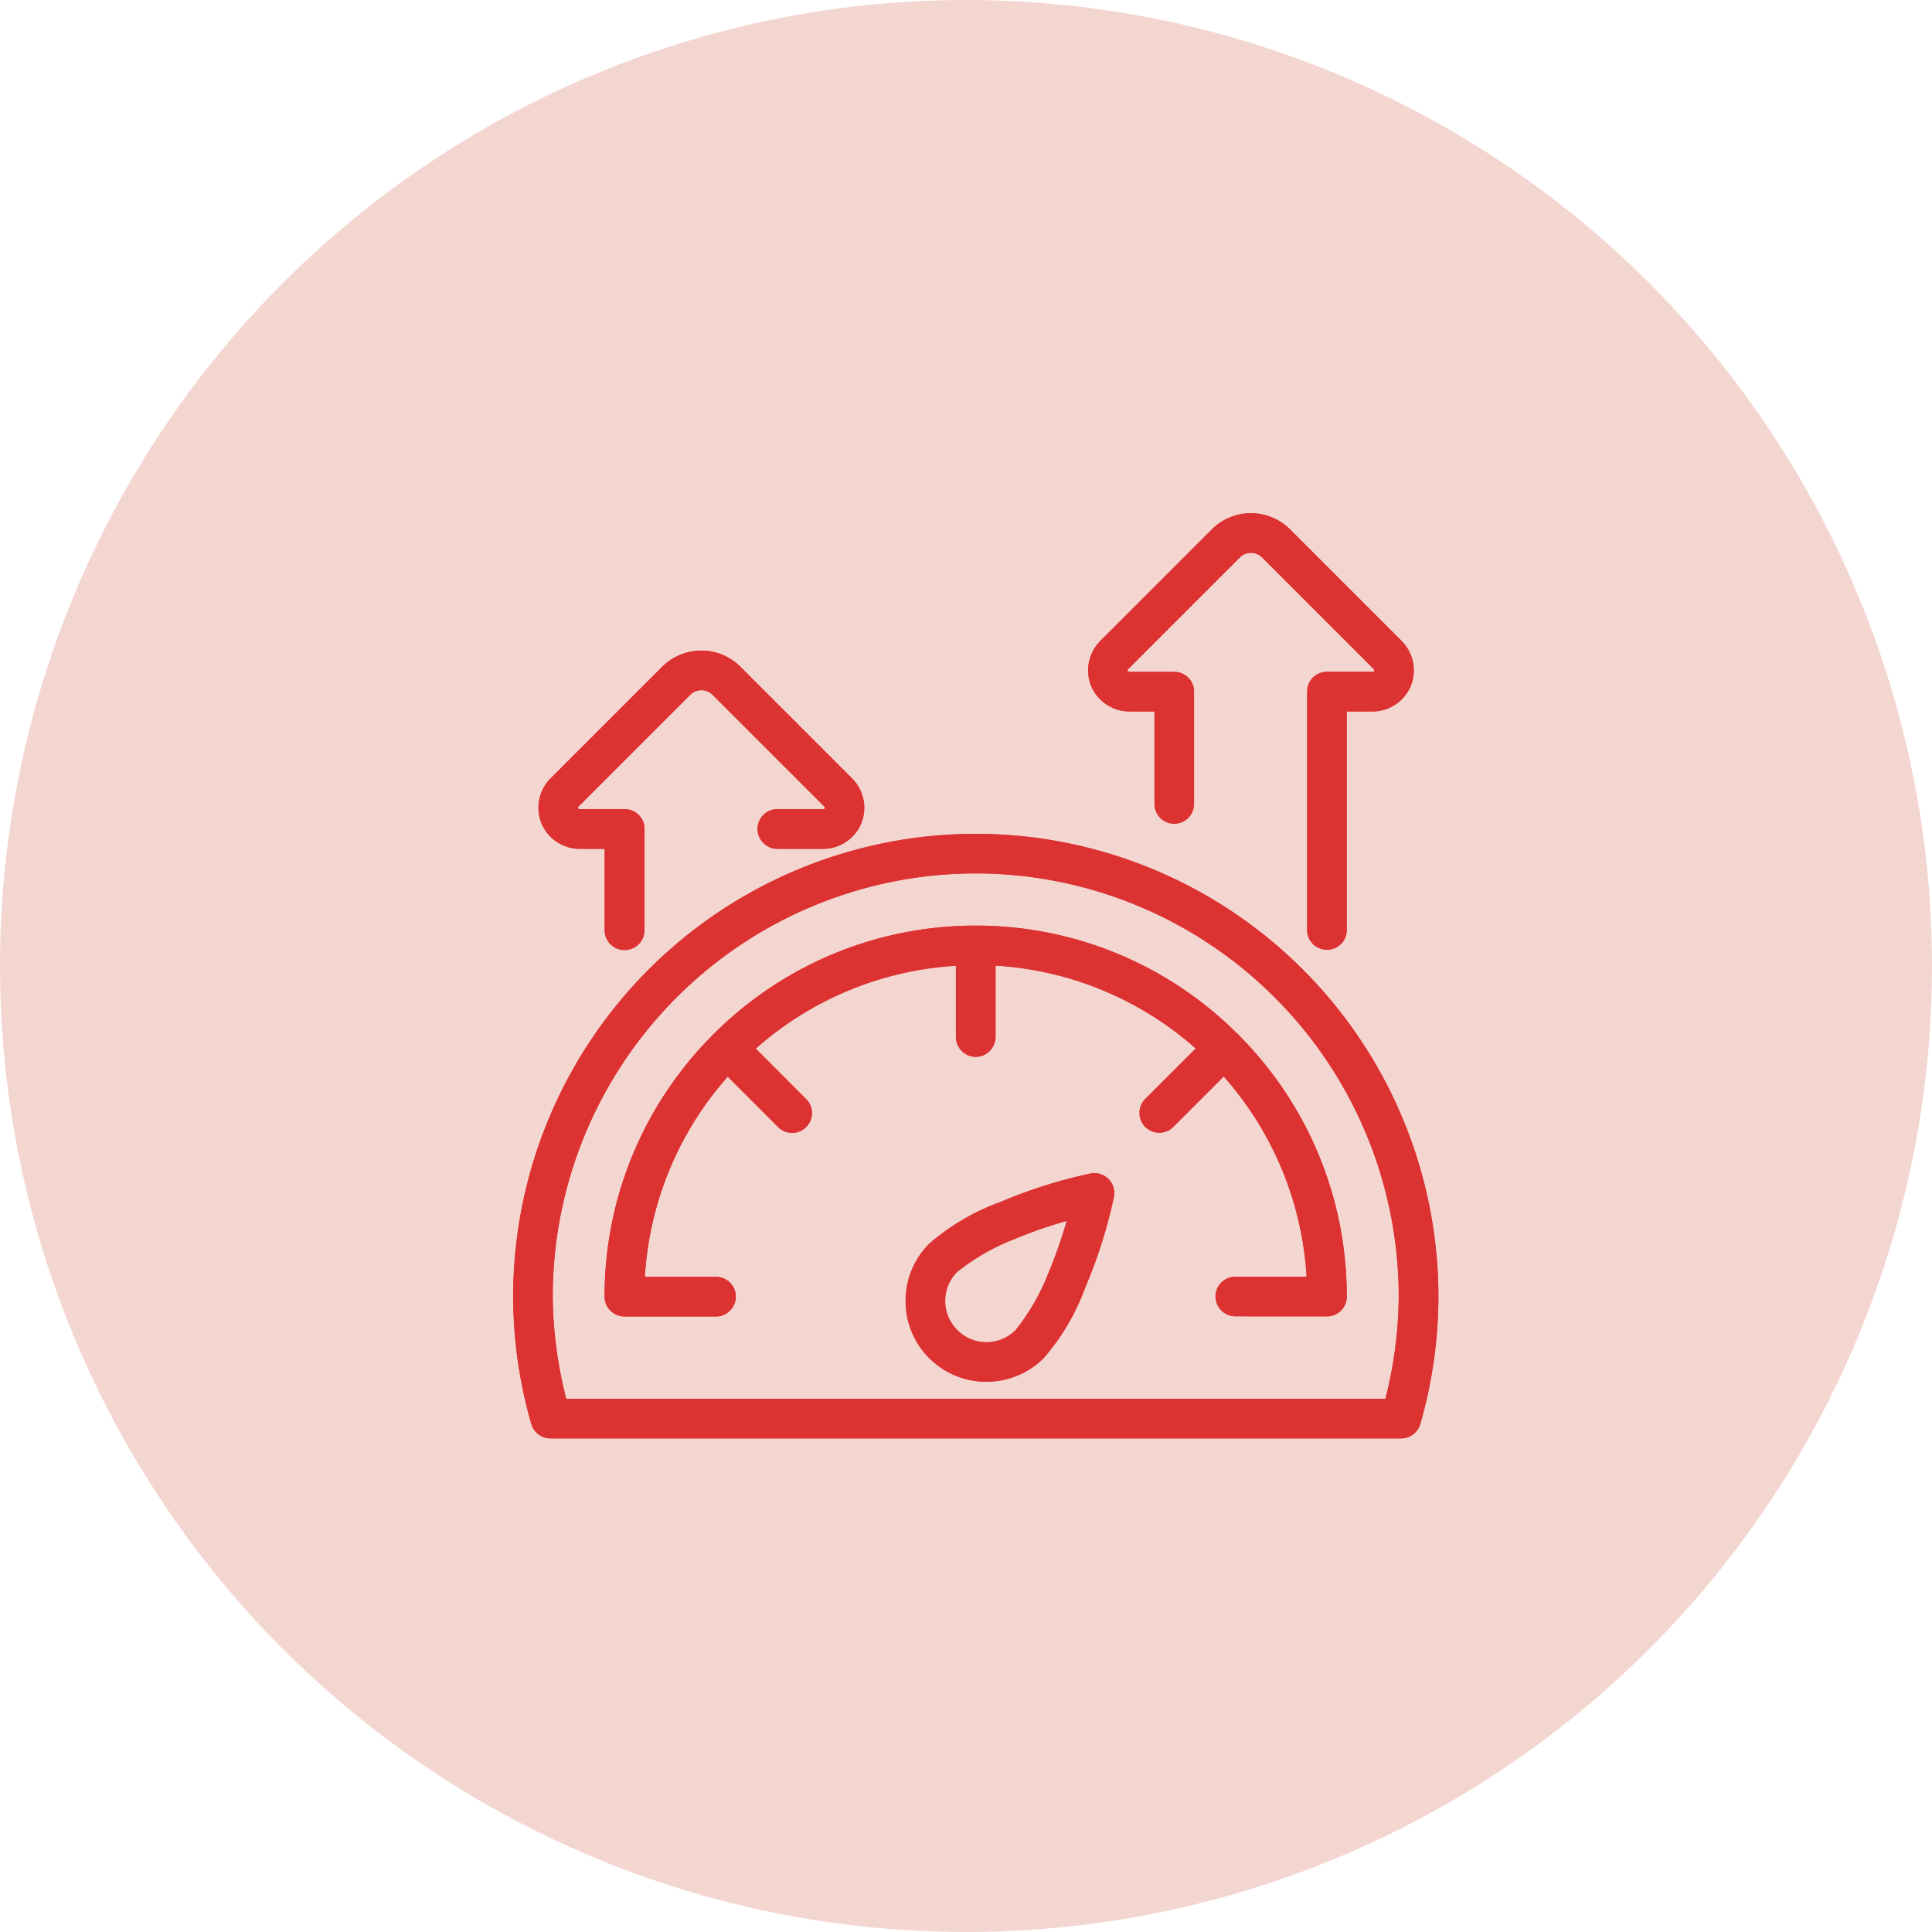 <svg xmlns="http://www.w3.org/2000/svg" width="64" height="64" viewBox="0 0 64 64"><g id="scalable-performance-icon" transform="translate(0 -73)"><circle id="Ellipse_649" data-name="Ellipse 649" cx="32" cy="32" r="32" transform="translate(0 73)" fill="rgba(200,54,26,0.2)"></circle><g id="noun-high-performance-5498654" transform="translate(-108.85 34.15)"><path id="Union_1" data-name="Union 1" d="M-13207.916,456.349a.509.509,0,0,1-.487-.365,15.162,15.162,0,0,1-.6-4.187,15.184,15.184,0,0,1,15.173-15.176,15.185,15.185,0,0,1,15.177,15.176,15.162,15.162,0,0,1-.6,4.187.508.508,0,0,1-.487.365Zm-.072-4.552a14.172,14.172,0,0,0,.48,3.54h27.369a14.213,14.213,0,0,0,.477-3.54,14.156,14.156,0,0,0-14.165-14.165A14.155,14.155,0,0,0-13207.988,451.8Zm12.732,1.936a2.535,2.535,0,0,1,0-3.577,7.462,7.462,0,0,1,2.291-1.343,16.285,16.285,0,0,1,2.974-.941.507.507,0,0,1,.457.139.506.506,0,0,1,.14.457,16.116,16.116,0,0,1-.941,2.974,7.358,7.358,0,0,1-1.343,2.291,2.522,2.522,0,0,1-1.788.738A2.522,2.522,0,0,1-13195.256,453.734Zm2.686-3.988a7.379,7.379,0,0,0-1.97,1.127,1.509,1.509,0,0,0,0,2.145,1.51,1.51,0,0,0,2.146,0,7.389,7.389,0,0,0,1.127-1.966,16.7,16.7,0,0,0,.67-1.972A15.674,15.674,0,0,0-13192.57,449.746Zm7.346,2.559a.5.5,0,0,1-.357-.149.5.5,0,0,1-.149-.358.505.505,0,0,1,.149-.358.505.505,0,0,1,.357-.146h2.519a11.091,11.091,0,0,0-2.9-7l-1.783,1.783a.51.51,0,0,1-.716,0,.5.5,0,0,1-.146-.358.5.5,0,0,1,.146-.358l1.784-1.782a11.087,11.087,0,0,0-7-2.9V443.2a.519.519,0,0,1-.146.358.5.5,0,0,1-.357.149.512.512,0,0,1-.508-.507v-2.518a11.084,11.084,0,0,0-7,2.9l1.78,1.783a.494.494,0,0,1,.149.358.505.505,0,0,1-.149.358.506.506,0,0,1-.713,0l-1.783-1.784a11.085,11.085,0,0,0-2.9,7h2.515a.505.505,0,0,1,.357.146.505.505,0,0,1,.149.358.5.5,0,0,1-.149.358.5.5,0,0,1-.357.149h-3.033a.5.5,0,0,1-.358-.149.5.5,0,0,1-.149-.358,12.1,12.1,0,0,1,3.515-8.537.437.437,0,0,1,.043-.049.432.432,0,0,1,.044-.038,12.106,12.106,0,0,1,8.542-3.516,12.1,12.1,0,0,1,8.537,3.515.471.471,0,0,1,.049.042.5.5,0,0,1,.041.047,12.1,12.1,0,0,1,3.513,8.536.5.5,0,0,1-.149.358.5.5,0,0,1-.358.149Zm-20.742-12.634v-2.854h-.984a1.224,1.224,0,0,1-1.12-.749,1.229,1.229,0,0,1,.262-1.323l3.7-3.7a1.693,1.693,0,0,1,1.193-.494,1.682,1.682,0,0,1,1.19.494l3.7,3.7a1.225,1.225,0,0,1,.266,1.323,1.225,1.225,0,0,1-1.12.749h-1.519a.5.5,0,0,1-.358-.149.5.5,0,0,1-.148-.358.508.508,0,0,1,.148-.358.508.508,0,0,1,.358-.146h1.519a.178.178,0,0,0,.186-.126.175.175,0,0,0-.043-.219l-3.7-3.7a.679.679,0,0,0-.478-.2.673.673,0,0,0-.477.2l-3.7,3.7a.171.171,0,0,0-.043.219.175.175,0,0,0,.186.126h1.492a.506.506,0,0,1,.507.5v3.361a.508.508,0,0,1-.507.5A.507.507,0,0,1-13205.967,439.671Zm23.271-.013v-7.9a.5.5,0,0,1,.5-.5h1.519a.175.175,0,0,0,.186-.126.174.174,0,0,0-.043-.219l-3.7-3.7a.679.679,0,0,0-.478-.2.679.679,0,0,0-.478.2l-3.7,3.7a.178.178,0,0,0-.043.219.18.18,0,0,0,.186.126h1.491a.5.5,0,0,1,.508.5v3.723a.507.507,0,0,1-.508.5.5.5,0,0,1-.5-.5v-3.216h-.987a1.23,1.23,0,0,1-1.121-.749,1.231,1.231,0,0,1,.262-1.323l3.7-3.7a1.686,1.686,0,0,1,1.19-.494,1.682,1.682,0,0,1,1.189.494l3.7,3.7a1.227,1.227,0,0,1,.262,1.323,1.228,1.228,0,0,1-1.12.749h-1.011v7.392a.509.509,0,0,1-.149.358.514.514,0,0,1-.358.146A.5.5,0,0,1-13182.7,439.658Z" transform="translate(13335 -370)" fill="#dc3232" stroke="#dc3232" stroke-width="0.3"></path><path id="Union_1_-_Outline" data-name="Union 1 - Outline" d="M-13179.734,456.5h-28.182a.661.661,0,0,1-.631-.472,15.3,15.3,0,0,1-.6-4.229,15.342,15.342,0,0,1,15.323-15.327A15.344,15.344,0,0,1-13178.5,451.8a15.327,15.327,0,0,1-.6,4.229A.663.663,0,0,1-13179.734,456.5Zm-14.093-19.728a15.041,15.041,0,0,0-15.022,15.026,14.992,14.992,0,0,0,.591,4.145.359.359,0,0,0,.343.256h28.182a.361.361,0,0,0,.344-.257,15.021,15.021,0,0,0,.59-4.145A15.043,15.043,0,0,0-13193.827,436.772Zm13.8,18.717h-27.6l-.029-.112a14.361,14.361,0,0,1-.485-3.578,14.224,14.224,0,0,1,4.19-10.125,14.216,14.216,0,0,1,10.121-4.19,14.223,14.223,0,0,1,10.125,4.19,14.223,14.223,0,0,1,4.19,10.125,14.412,14.412,0,0,1-.481,3.578Zm-27.369-.3h27.137a14.019,14.019,0,0,0,.442-3.391,14.031,14.031,0,0,0-14.015-14.015,14.029,14.029,0,0,0-14.011,14.015A13.957,13.957,0,0,0-13207.392,455.188Zm13.925-.566a2.662,2.662,0,0,1-1.9-.782,2.659,2.659,0,0,1-.782-1.891,2.665,2.665,0,0,1,.782-1.9,7.416,7.416,0,0,1,2.339-1.375,16.506,16.506,0,0,1,3-.95.666.666,0,0,1,.593.18.654.654,0,0,1,.181.593,16.3,16.3,0,0,1-.951,3,7.305,7.305,0,0,1-1.375,2.338A2.659,2.659,0,0,1-13193.467,454.622Zm3.574-6.609a.353.353,0,0,0-.069.007,16.194,16.194,0,0,0-2.944.933,7.247,7.247,0,0,0-2.244,1.311,2.364,2.364,0,0,0-.693,1.685,2.356,2.356,0,0,0,.693,1.679,2.364,2.364,0,0,0,1.684.695,2.36,2.36,0,0,0,1.682-.694,7.043,7.043,0,0,0,1.311-2.243,16.016,16.016,0,0,0,.933-2.945.354.354,0,0,0-.1-.321A.361.361,0,0,0-13189.893,448.013Zm-3.574,5.6a1.661,1.661,0,0,1-1.18-.491,1.669,1.669,0,0,1,0-2.357,7.5,7.5,0,0,1,2.018-1.159,15.777,15.777,0,0,1,1.992-.673l.255-.07-.071.255a16.819,16.819,0,0,1-.676,1.99,7.479,7.479,0,0,1-1.16,2.014A1.656,1.656,0,0,1-13193.467,453.615Zm2.651-4.319a14.889,14.889,0,0,0-1.7.588,7.338,7.338,0,0,0-1.922,1.095,1.353,1.353,0,0,0,0,1.933,1.361,1.361,0,0,0,.967.4,1.358,1.358,0,0,0,.966-.4,7.334,7.334,0,0,0,1.1-1.918A15.763,15.763,0,0,0-13190.815,449.3Zm8.624,3.159h-3.033a.651.651,0,0,1-.466-.195.651.651,0,0,1-.191-.462.66.66,0,0,1,.194-.464.658.658,0,0,1,.463-.189h2.36a10.989,10.989,0,0,0-2.744-6.633l-1.671,1.671a.66.66,0,0,1-.465.191.656.656,0,0,1-.463-.19.651.651,0,0,1-.191-.465.65.65,0,0,1,.191-.464l1.672-1.67a10.987,10.987,0,0,0-6.634-2.745v2.36a.675.675,0,0,1-.188.462.661.661,0,0,1-.466.2.664.664,0,0,1-.658-.657v-2.36a10.985,10.985,0,0,0-6.63,2.744l1.669,1.672a.646.646,0,0,1,.193.464.66.66,0,0,1-.194.464.647.647,0,0,1-.462.19.649.649,0,0,1-.462-.19l-1.672-1.672a10.984,10.984,0,0,0-2.743,6.634h2.356a.661.661,0,0,1,.464.19.662.662,0,0,1,.193.464.651.651,0,0,1-.194.464.647.647,0,0,1-.463.193h-3.033a.655.655,0,0,1-.464-.193.656.656,0,0,1-.194-.464,12.212,12.212,0,0,1,3.552-8.635.5.5,0,0,1,.051-.057.528.528,0,0,1,.051-.045,12.217,12.217,0,0,1,8.641-3.552,12.21,12.21,0,0,1,8.636,3.551.7.7,0,0,1,.055.049.665.665,0,0,1,.05.055,12.216,12.216,0,0,1,3.55,8.635.657.657,0,0,1-.193.464A.649.649,0,0,1-13182.191,452.455Zm-3.033-1.011a.356.356,0,0,0-.251.1.357.357,0,0,0-.105.252.349.349,0,0,0,.1.252.345.345,0,0,0,.252.106h3.033a.346.346,0,0,0,.25-.1.351.351,0,0,0,.107-.254,11.916,11.916,0,0,0-3.469-8.43l-.013-.014a.315.315,0,0,0-.028-.033.393.393,0,0,0-.031-.027l-.017-.014a11.914,11.914,0,0,0-8.432-3.471,11.92,11.92,0,0,0-8.437,3.472l-.015.013a.285.285,0,0,0-.029.025c-.011.011-.021.022-.028.032l-.014.016a11.913,11.913,0,0,0-3.471,8.431.35.35,0,0,0,.105.252.351.351,0,0,0,.252.105h3.033a.34.34,0,0,0,.249-.1.349.349,0,0,0,.107-.254.359.359,0,0,0-.1-.252.359.359,0,0,0-.252-.1h-2.672l.008-.157a11.281,11.281,0,0,1,2.935-7.1l.105-.116.111.111,1.783,1.784a.352.352,0,0,0,.25.1.348.348,0,0,0,.25-.1.357.357,0,0,0,.105-.252.342.342,0,0,0-.1-.25l-1.894-1.9.115-.106a11.283,11.283,0,0,1,7.093-2.935l.157-.007V443.2a.362.362,0,0,0,.359.357.356.356,0,0,0,.249-.105.369.369,0,0,0,.1-.252v-2.675l.157.007a11.286,11.286,0,0,1,7.1,2.937l.115.106-.11.111-1.784,1.782a.346.346,0,0,0-.1.252.353.353,0,0,0,.1.252.358.358,0,0,0,.252.1.357.357,0,0,0,.253-.1l1.894-1.893.105.116a11.285,11.285,0,0,1,2.936,7.1l.008.157Zm-20.234-11.119a.657.657,0,0,1-.658-.654v-2.7h-.834a1.373,1.373,0,0,1-1.259-.842,1.383,1.383,0,0,1,.294-1.485l3.7-3.7a1.854,1.854,0,0,1,1.3-.538,1.822,1.822,0,0,1,1.3.538l3.7,3.7a1.382,1.382,0,0,1,.3,1.486,1.375,1.375,0,0,1-1.259.842h-1.519a.652.652,0,0,1-.467-.2.65.65,0,0,1-.19-.462.663.663,0,0,1,.192-.464.661.661,0,0,1,.465-.19h1.519a.077.077,0,0,0,.03,0h0a.1.1,0,0,0,.018-.032.092.092,0,0,0,.009-.026h0a.109.109,0,0,0-.022-.029l-3.7-3.7a.529.529,0,0,0-.371-.152.525.525,0,0,0-.37.152l-3.7,3.7a.1.1,0,0,0-.021.027.155.155,0,0,0,.01.026c.01.026.016.032.017.032h0a.083.083,0,0,0,.031,0h1.492a.656.656,0,0,1,.657.654v3.361A.661.661,0,0,1-13205.459,440.325Zm2.542-9.624a1.549,1.549,0,0,0-1.087.45l-3.7,3.7a1.079,1.079,0,0,0-.229,1.159,1.07,1.07,0,0,0,.981.657h1.135v3a.356.356,0,0,0,.357.354.359.359,0,0,0,.356-.355v-3.36a.356.356,0,0,0-.356-.354h-1.492a.325.325,0,0,1-.325-.221.316.316,0,0,1,.076-.38l3.7-3.7a.83.83,0,0,1,.583-.24.828.828,0,0,1,.582.238l3.7,3.7a.325.325,0,0,1,.074.385.329.329,0,0,1-.323.216h-1.519a.357.357,0,0,0-.252.1.36.36,0,0,0-.1.252.349.349,0,0,0,.1.25.351.351,0,0,0,.254.107h1.519a1.072,1.072,0,0,0,.981-.657,1.076,1.076,0,0,0-.233-1.159l-3.7-3.7A1.521,1.521,0,0,0-13202.917,430.7Zm20.726,9.61a.655.655,0,0,1-.654-.654v-7.9a.655.655,0,0,1,.654-.654h1.519a.076.076,0,0,0,.032,0,.078.078,0,0,0,.014-.026.138.138,0,0,0,.011-.036h0a.149.149,0,0,0-.019-.021l-3.7-3.7a.527.527,0,0,0-.371-.155.527.527,0,0,0-.371.155l-3.7,3.7a.081.081,0,0,0-.02.025h0a.113.113,0,0,0,.01.033.083.083,0,0,0,.015.026h0a.093.093,0,0,0,.036.006h1.492a.654.654,0,0,1,.652.654v3.723a.657.657,0,0,1-.658.654.655.655,0,0,1-.654-.654v-3.066h-.837a1.381,1.381,0,0,1-1.26-.841,1.385,1.385,0,0,1,.294-1.486l3.7-3.7a1.826,1.826,0,0,1,1.3-.538,1.845,1.845,0,0,1,1.3.538l3.7,3.7a1.382,1.382,0,0,1,.294,1.486,1.377,1.377,0,0,1-1.259.842h-.86v7.242a.662.662,0,0,1-.193.464A.669.669,0,0,1-13182.191,440.312Zm0-8.907a.354.354,0,0,0-.354.354v7.9a.354.354,0,0,0,.354.354.369.369,0,0,0,.255-.1.36.36,0,0,0,.1-.25v-7.542h1.161a1.075,1.075,0,0,0,.981-.657,1.078,1.078,0,0,0-.229-1.16l-3.7-3.7a1.539,1.539,0,0,0-1.083-.45,1.524,1.524,0,0,0-1.084.45l-3.7,3.7a1.081,1.081,0,0,0-.229,1.16,1.078,1.078,0,0,0,.982.656h1.138v3.366a.354.354,0,0,0,.354.354.356.356,0,0,0,.357-.354v-3.723a.353.353,0,0,0-.352-.354h-1.5a.331.331,0,0,1-.323-.218.325.325,0,0,1,.074-.383l3.7-3.7a.832.832,0,0,1,.584-.243.832.832,0,0,1,.584.243l3.7,3.7a.323.323,0,0,1,.076.38.322.322,0,0,1-.325.221Z" transform="translate(13335 -370)" fill="#dc3232"></path></g></g></svg>